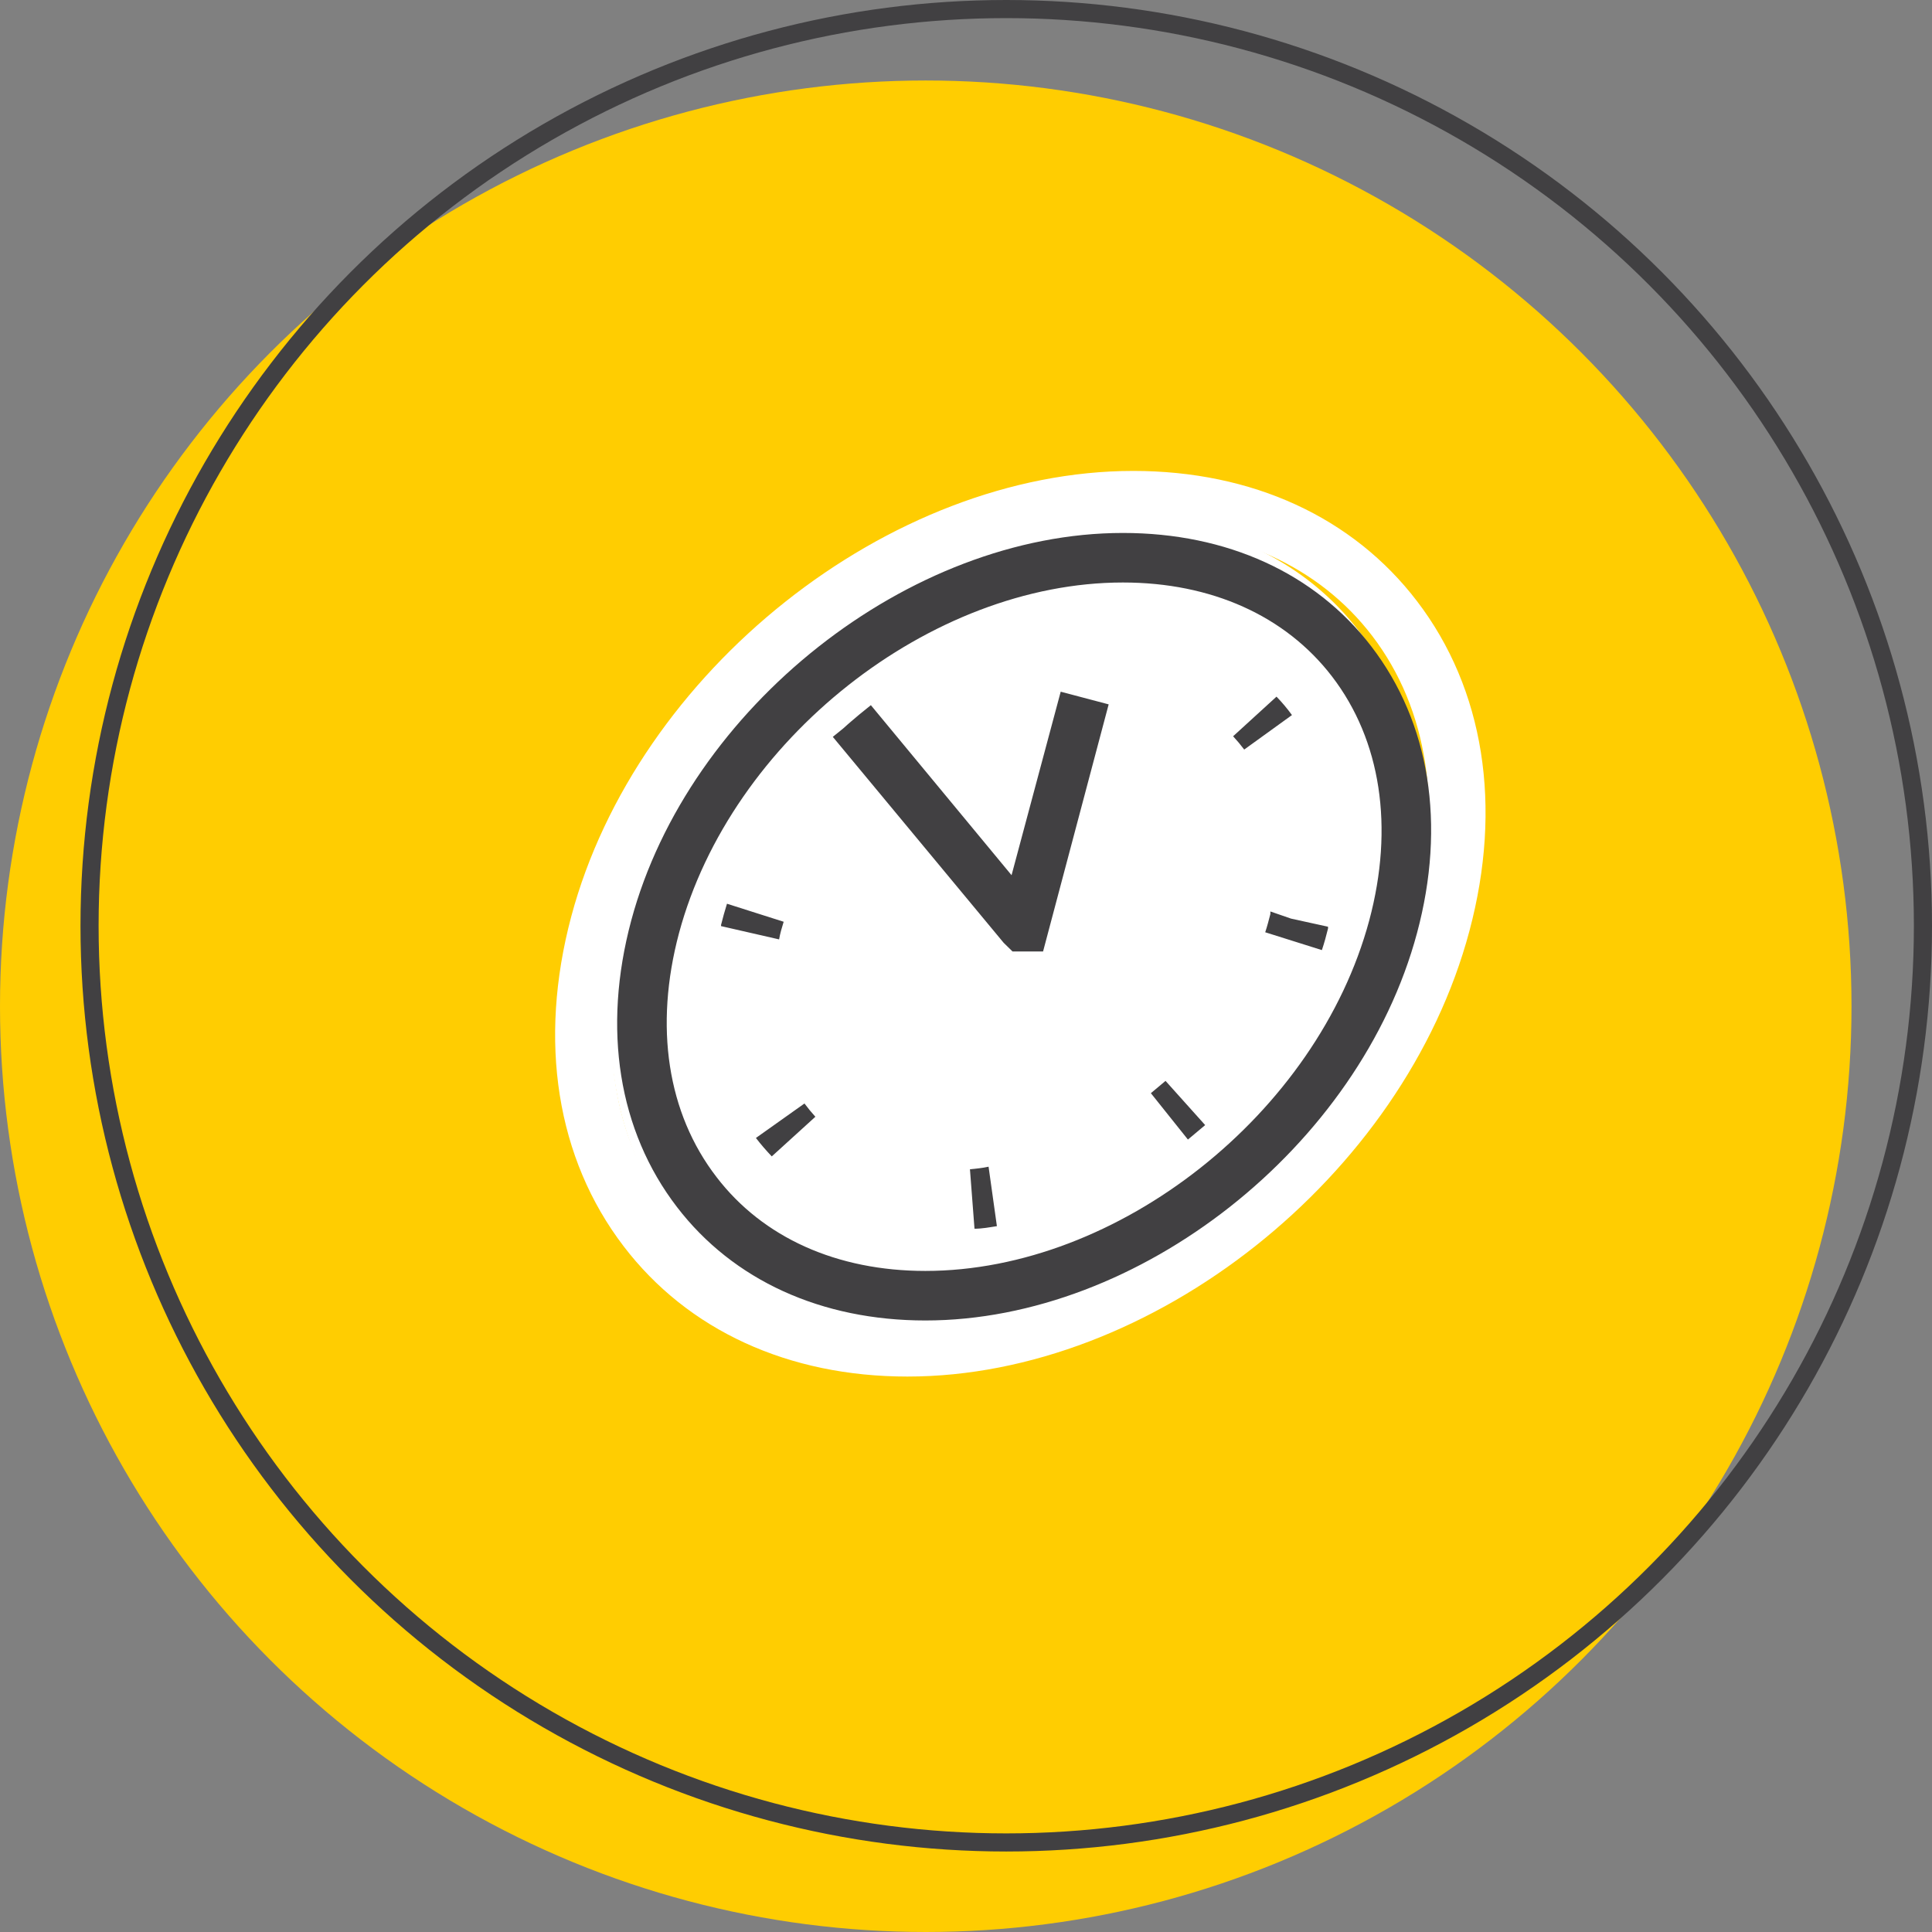 <svg width="160" height="160" viewBox="0 0 160 160" fill="none" xmlns="http://www.w3.org/2000/svg">
<rect x="0" y="0" width="160" height="160" fill="#808080" stroke="none"/>
<circle cx="76.667" cy="83.333" r="76.667" fill="#FFCD01"/>
<circle cx="83.333" cy="76.667" r="75.917" stroke="#414042" stroke-width="1.5"/>
<ellipse cx="84.112" cy="76.656" rx="29.152" ry="37.549" transform="rotate(44.506 84.112 76.656)" fill="white"/>
<path d="M79.369 99.6L79.801 105.262C80.514 105.262 81.208 105.13 81.921 105.017L81.133 99.355C80.532 99.487 79.951 99.543 79.369 99.6ZM101.637 95.391L97.885 91.183L96.497 92.353L100.005 96.769L101.637 95.391ZM107.809 75.047V75.292C107.659 75.877 107.508 76.462 107.321 77.028L112.686 78.727C112.911 78.048 113.099 77.368 113.267 76.67V76.5L109.759 75.726L107.809 75.047ZM109.853 56.344C109.407 55.725 108.918 55.139 108.39 54.589L104.282 58.363C104.653 58.767 105.004 59.189 105.332 59.628L109.853 56.344ZM61.736 76.028L56.37 74.311C56.164 74.971 55.977 75.651 55.808 76.33V76.443L61.304 77.708C61.398 77.142 61.567 76.576 61.736 76.028ZM47.31 75.896C44.552 86.238 46.09 95.939 51.643 103.205C56.952 110.169 65.3 114 75.149 114C95.39 114 116.269 97.449 121.69 77.104C124.448 66.781 122.91 57.061 117.357 49.795C112.048 42.831 103.7 39 93.852 39C73.61 39 52.731 55.627 47.31 75.896ZM93.852 43.718C102.218 43.718 109.234 46.889 113.643 52.664C118.276 58.741 119.533 67.007 117.169 75.896C112.254 94.297 93.401 109.282 75.149 109.282C66.782 109.282 59.766 106.111 55.376 100.336C50.724 94.259 49.467 86.012 51.831 77.104C56.746 58.703 75.618 43.718 93.852 43.718ZM60.61 98.373L64.737 94.599C64.381 94.203 64.024 93.769 63.705 93.334L59.109 96.618C59.578 97.23 60.079 97.816 60.61 98.373ZM83.403 78.859H86.292L92.501 55.325L87.961 54.117L83.309 71.593L69.99 55.4L68.902 56.287C68.395 56.721 67.87 57.156 67.382 57.608L66.388 58.42L82.558 78.029L83.403 78.859Z" fill="white"/>
<path d="M80.327 96.834L80.704 101.758C81.328 101.758 81.935 101.643 82.559 101.544L81.869 96.621C81.344 96.736 80.835 96.785 80.327 96.834ZM99.807 93.175L96.525 89.515L95.31 90.532L98.379 94.373L99.807 93.175ZM105.207 75.483V75.696C105.075 76.205 104.944 76.714 104.78 77.206L109.473 78.683C109.67 78.092 109.834 77.502 109.982 76.894V76.747L106.913 76.074L105.207 75.483ZM106.995 59.219C106.605 58.681 106.177 58.171 105.715 57.693L102.121 60.975C102.446 61.326 102.753 61.693 103.04 62.075L106.995 59.219ZM64.9 76.336L60.206 74.843C60.026 75.417 59.861 76.008 59.714 76.599V76.697L64.522 77.797C64.604 77.305 64.752 76.812 64.9 76.336ZM52.279 76.222C49.867 85.215 51.213 93.65 56.07 99.969C60.715 106.025 68.018 109.356 76.634 109.356C94.342 109.356 112.608 94.963 117.351 77.272C119.763 68.295 118.418 59.843 113.56 53.524C108.915 47.468 101.612 44.137 92.996 44.137C75.288 44.137 57.022 58.596 52.279 76.222ZM92.996 48.24C100.316 48.24 106.454 50.997 110.31 56.019C114.364 61.303 115.464 68.492 113.396 76.222C109.096 92.223 92.603 105.253 76.634 105.253C69.314 105.253 63.177 102.496 59.336 97.474C55.266 92.19 54.167 85.018 56.234 77.272C60.534 61.271 77.044 48.24 92.996 48.24ZM63.915 95.768L67.526 92.485C67.214 92.141 66.902 91.763 66.623 91.386L62.602 94.241C63.012 94.773 63.451 95.282 63.915 95.768ZM83.855 78.798H86.382L91.815 58.333L87.843 57.283L83.773 72.48L72.121 58.399L71.169 59.17C70.726 59.547 70.266 59.925 69.84 60.319L68.97 61.024L83.117 78.076L83.855 78.798Z" fill="#414042"/>
</svg>
